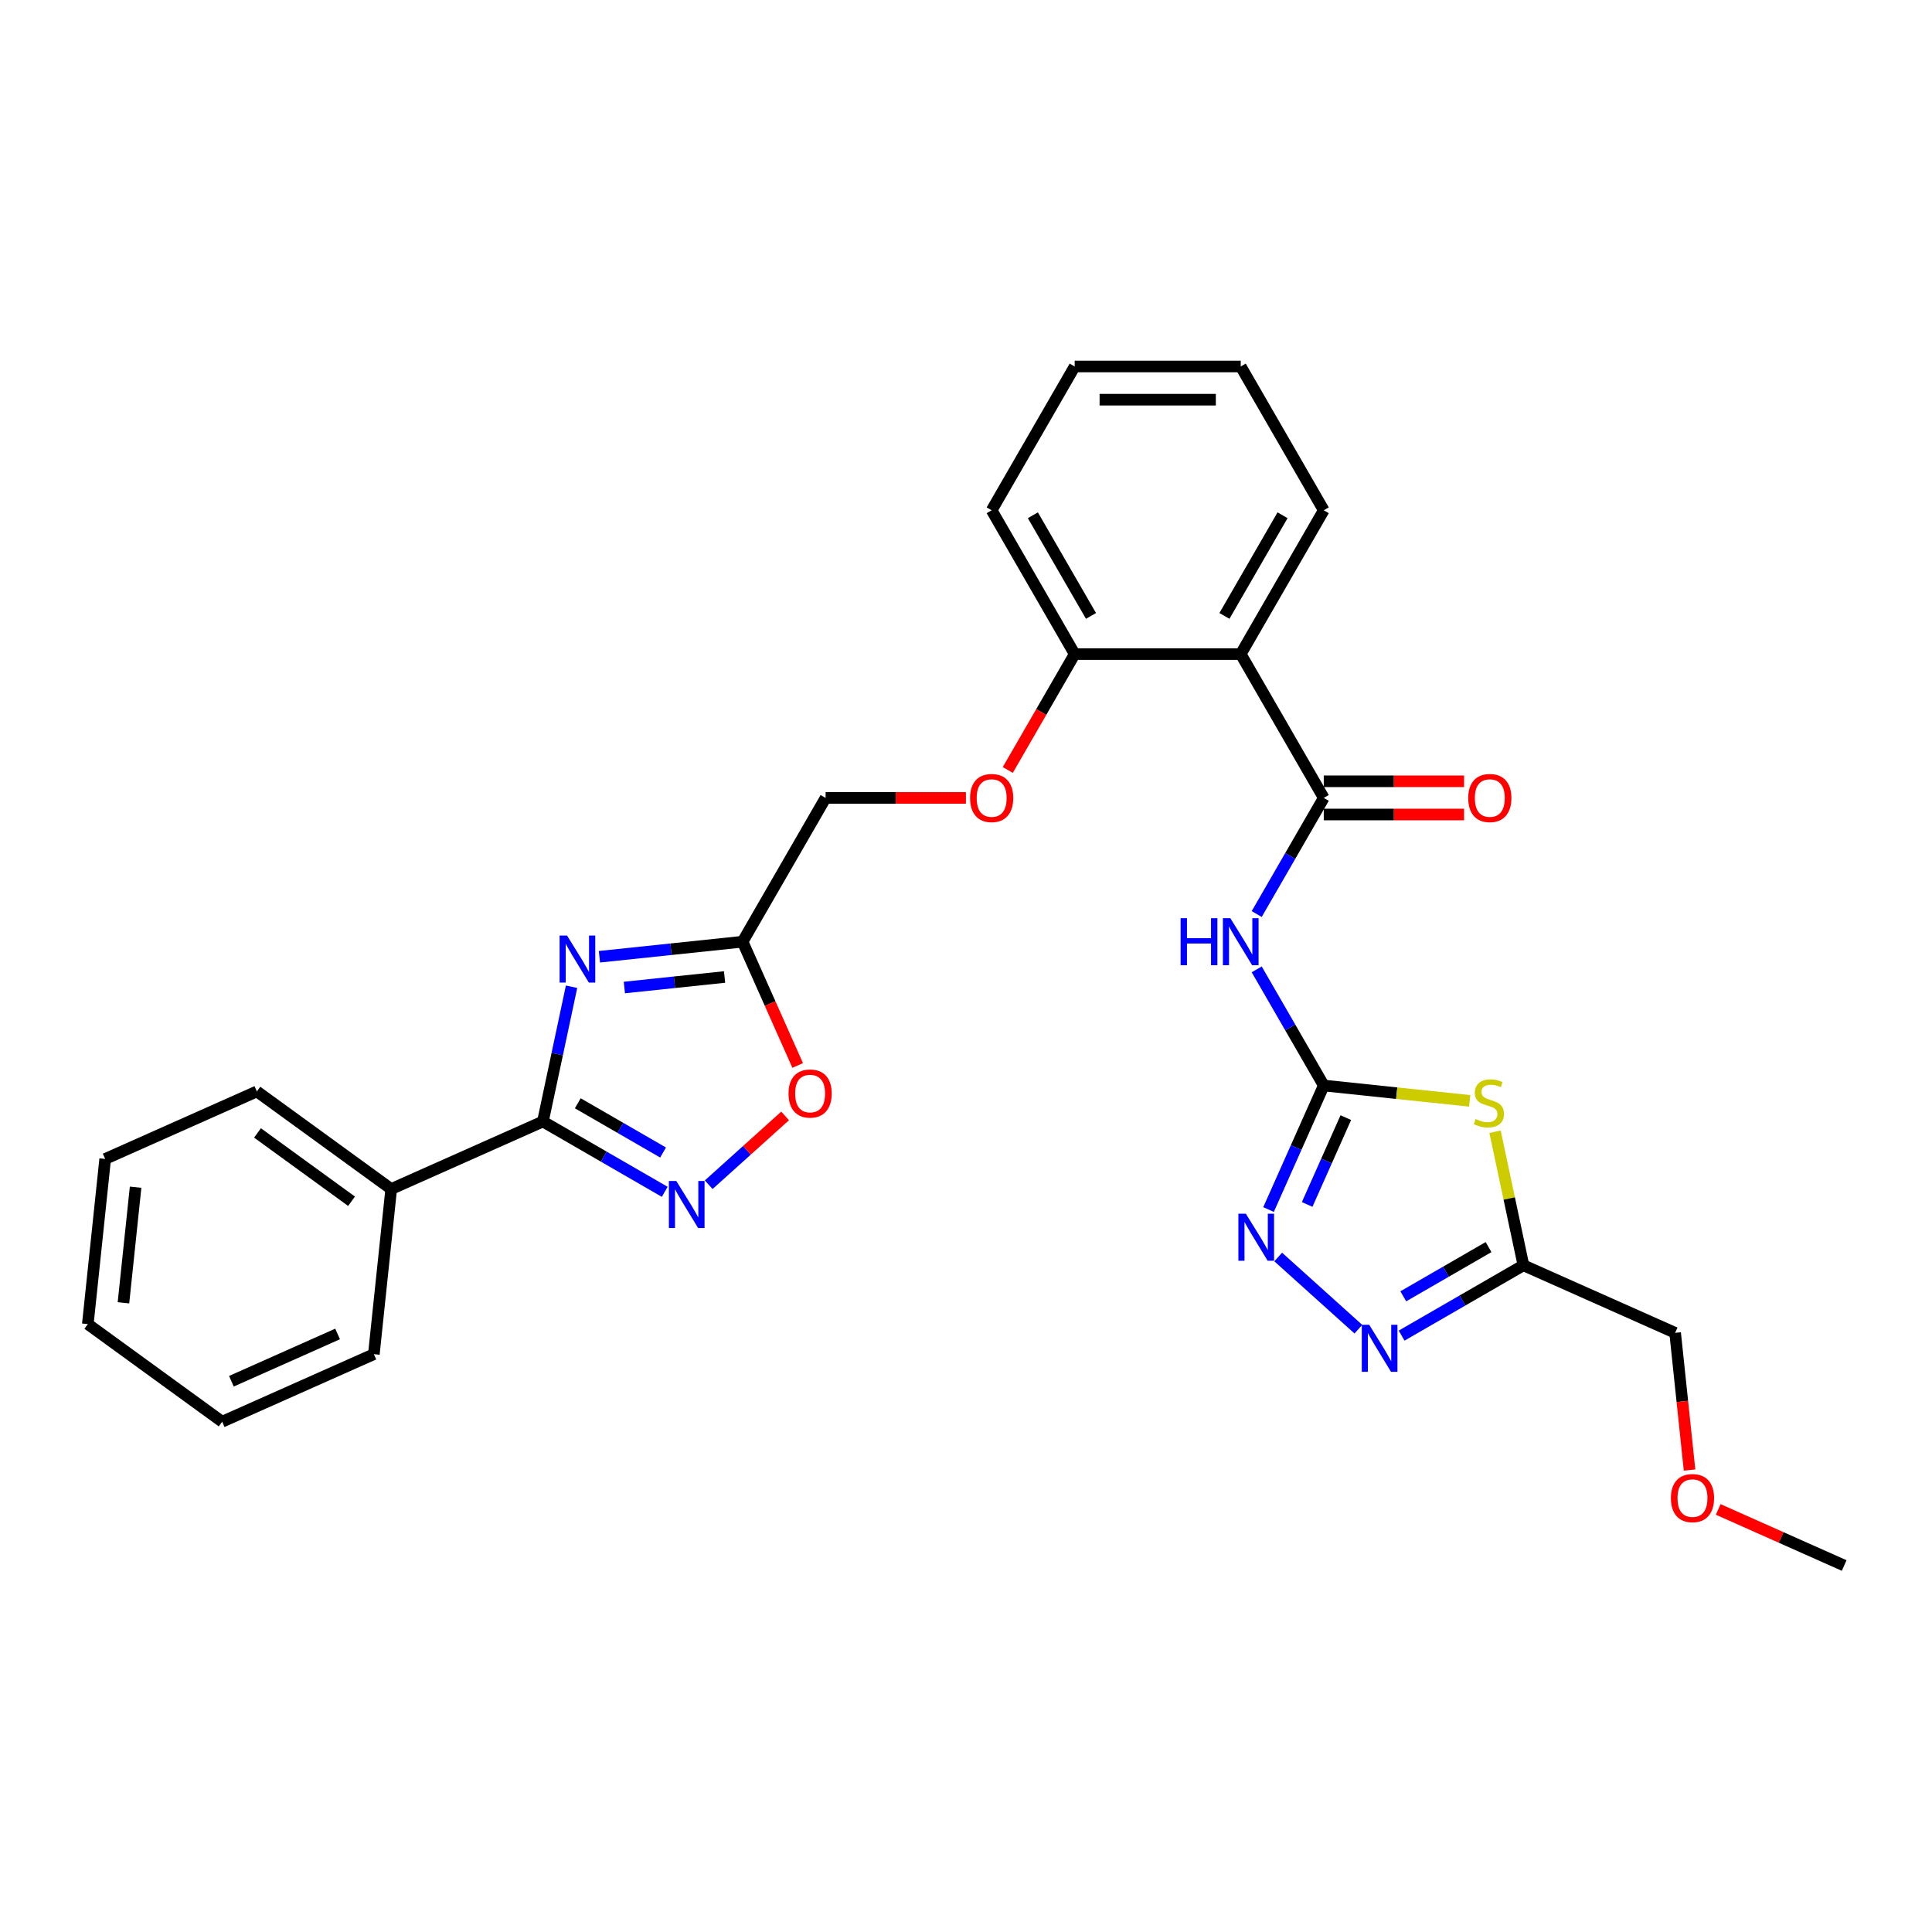 <?xml version='1.0' encoding='iso-8859-1'?>
<svg version='1.1' baseProfile='full'
              xmlns='http://www.w3.org/2000/svg'
                      xmlns:rdkit='http://www.rdkit.org/xml'
                      xmlns:xlink='http://www.w3.org/1999/xlink'
                  xml:space='preserve'
width='1000px' height='1000px' viewBox='0 0 1000 1000'>
<!-- END OF HEADER -->
<rect style='opacity:1.0;fill:#FFFFFF;stroke:none' width='1000' height='1000' x='0' y='0'> </rect>
<path class='bond-2' d='M 295.835,510.729 L 288.422,545.605' style='fill:none;fill-rule:evenodd;stroke:#0000FF;stroke-width:6px;stroke-linecap:butt;stroke-linejoin:miter;stroke-opacity:1' />
<path class='bond-2' d='M 288.422,545.605 L 281.009,580.481' style='fill:none;fill-rule:evenodd;stroke:#000000;stroke-width:6px;stroke-linecap:butt;stroke-linejoin:miter;stroke-opacity:1' />
<path class='bond-8' d='M 310.258,495.214 L 347.307,491.32' style='fill:none;fill-rule:evenodd;stroke:#0000FF;stroke-width:6px;stroke-linecap:butt;stroke-linejoin:miter;stroke-opacity:1' />
<path class='bond-8' d='M 347.307,491.32 L 384.357,487.426' style='fill:none;fill-rule:evenodd;stroke:#000000;stroke-width:6px;stroke-linecap:butt;stroke-linejoin:miter;stroke-opacity:1' />
<path class='bond-8' d='M 323.17,511.141 L 349.104,508.416' style='fill:none;fill-rule:evenodd;stroke:#0000FF;stroke-width:6px;stroke-linecap:butt;stroke-linejoin:miter;stroke-opacity:1' />
<path class='bond-8' d='M 349.104,508.416 L 375.039,505.69' style='fill:none;fill-rule:evenodd;stroke:#000000;stroke-width:6px;stroke-linecap:butt;stroke-linejoin:miter;stroke-opacity:1' />
<path class='bond-0' d='M 685.177,561.86 L 667.824,531.802' style='fill:none;fill-rule:evenodd;stroke:#000000;stroke-width:6px;stroke-linecap:butt;stroke-linejoin:miter;stroke-opacity:1' />
<path class='bond-0' d='M 667.824,531.802 L 650.47,501.745' style='fill:none;fill-rule:evenodd;stroke:#0000FF;stroke-width:6px;stroke-linecap:butt;stroke-linejoin:miter;stroke-opacity:1' />
<path class='bond-1' d='M 685.177,561.86 L 722.94,565.829' style='fill:none;fill-rule:evenodd;stroke:#000000;stroke-width:6px;stroke-linecap:butt;stroke-linejoin:miter;stroke-opacity:1' />
<path class='bond-1' d='M 722.94,565.829 L 760.702,569.798' style='fill:none;fill-rule:evenodd;stroke:#CCCC00;stroke-width:6px;stroke-linecap:butt;stroke-linejoin:miter;stroke-opacity:1' />
<path class='bond-6' d='M 685.177,561.86 L 670.886,593.959' style='fill:none;fill-rule:evenodd;stroke:#000000;stroke-width:6px;stroke-linecap:butt;stroke-linejoin:miter;stroke-opacity:1' />
<path class='bond-6' d='M 670.886,593.959 L 656.594,626.059' style='fill:none;fill-rule:evenodd;stroke:#0000FF;stroke-width:6px;stroke-linecap:butt;stroke-linejoin:miter;stroke-opacity:1' />
<path class='bond-6' d='M 696.594,578.481 L 686.589,600.951' style='fill:none;fill-rule:evenodd;stroke:#000000;stroke-width:6px;stroke-linecap:butt;stroke-linejoin:miter;stroke-opacity:1' />
<path class='bond-6' d='M 686.589,600.951 L 676.585,623.421' style='fill:none;fill-rule:evenodd;stroke:#0000FF;stroke-width:6px;stroke-linecap:butt;stroke-linejoin:miter;stroke-opacity:1' />
<path class='bond-9' d='M 773.83,585.782 L 781.178,620.348' style='fill:none;fill-rule:evenodd;stroke:#CCCC00;stroke-width:6px;stroke-linecap:butt;stroke-linejoin:miter;stroke-opacity:1' />
<path class='bond-9' d='M 781.178,620.348 L 788.525,654.914' style='fill:none;fill-rule:evenodd;stroke:#000000;stroke-width:6px;stroke-linecap:butt;stroke-linejoin:miter;stroke-opacity:1' />
<path class='bond-5' d='M 281.009,580.481 L 312.536,598.683' style='fill:none;fill-rule:evenodd;stroke:#000000;stroke-width:6px;stroke-linecap:butt;stroke-linejoin:miter;stroke-opacity:1' />
<path class='bond-5' d='M 312.536,598.683 L 344.063,616.885' style='fill:none;fill-rule:evenodd;stroke:#0000FF;stroke-width:6px;stroke-linecap:butt;stroke-linejoin:miter;stroke-opacity:1' />
<path class='bond-5' d='M 299.062,571.054 L 321.131,583.796' style='fill:none;fill-rule:evenodd;stroke:#000000;stroke-width:6px;stroke-linecap:butt;stroke-linejoin:miter;stroke-opacity:1' />
<path class='bond-5' d='M 321.131,583.796 L 343.2,596.538' style='fill:none;fill-rule:evenodd;stroke:#0000FF;stroke-width:6px;stroke-linecap:butt;stroke-linejoin:miter;stroke-opacity:1' />
<path class='bond-14' d='M 281.009,580.481 L 202.491,615.439' style='fill:none;fill-rule:evenodd;stroke:#000000;stroke-width:6px;stroke-linecap:butt;stroke-linejoin:miter;stroke-opacity:1' />
<path class='bond-3' d='M 685.177,412.992 L 642.203,338.558' style='fill:none;fill-rule:evenodd;stroke:#000000;stroke-width:6px;stroke-linecap:butt;stroke-linejoin:miter;stroke-opacity:1' />
<path class='bond-4' d='M 685.177,412.992 L 667.824,443.049' style='fill:none;fill-rule:evenodd;stroke:#000000;stroke-width:6px;stroke-linecap:butt;stroke-linejoin:miter;stroke-opacity:1' />
<path class='bond-4' d='M 667.824,443.049 L 650.47,473.107' style='fill:none;fill-rule:evenodd;stroke:#0000FF;stroke-width:6px;stroke-linecap:butt;stroke-linejoin:miter;stroke-opacity:1' />
<path class='bond-13' d='M 685.177,421.587 L 721.491,421.587' style='fill:none;fill-rule:evenodd;stroke:#000000;stroke-width:6px;stroke-linecap:butt;stroke-linejoin:miter;stroke-opacity:1' />
<path class='bond-13' d='M 721.491,421.587 L 757.804,421.587' style='fill:none;fill-rule:evenodd;stroke:#FF0000;stroke-width:6px;stroke-linecap:butt;stroke-linejoin:miter;stroke-opacity:1' />
<path class='bond-13' d='M 685.177,404.397 L 721.491,404.397' style='fill:none;fill-rule:evenodd;stroke:#000000;stroke-width:6px;stroke-linecap:butt;stroke-linejoin:miter;stroke-opacity:1' />
<path class='bond-13' d='M 721.491,404.397 L 757.804,404.397' style='fill:none;fill-rule:evenodd;stroke:#FF0000;stroke-width:6px;stroke-linecap:butt;stroke-linejoin:miter;stroke-opacity:1' />
<path class='bond-29' d='M 366.822,613.209 L 386.599,595.402' style='fill:none;fill-rule:evenodd;stroke:#0000FF;stroke-width:6px;stroke-linecap:butt;stroke-linejoin:miter;stroke-opacity:1' />
<path class='bond-29' d='M 386.599,595.402 L 406.376,577.595' style='fill:none;fill-rule:evenodd;stroke:#FF0000;stroke-width:6px;stroke-linecap:butt;stroke-linejoin:miter;stroke-opacity:1' />
<path class='bond-7' d='M 661.598,650.624 L 703.094,687.987' style='fill:none;fill-rule:evenodd;stroke:#0000FF;stroke-width:6px;stroke-linecap:butt;stroke-linejoin:miter;stroke-opacity:1' />
<path class='bond-32' d='M 725.471,691.319 L 756.998,673.117' style='fill:none;fill-rule:evenodd;stroke:#0000FF;stroke-width:6px;stroke-linecap:butt;stroke-linejoin:miter;stroke-opacity:1' />
<path class='bond-32' d='M 756.998,673.117 L 788.525,654.914' style='fill:none;fill-rule:evenodd;stroke:#000000;stroke-width:6px;stroke-linecap:butt;stroke-linejoin:miter;stroke-opacity:1' />
<path class='bond-32' d='M 726.334,670.971 L 748.403,658.23' style='fill:none;fill-rule:evenodd;stroke:#0000FF;stroke-width:6px;stroke-linecap:butt;stroke-linejoin:miter;stroke-opacity:1' />
<path class='bond-32' d='M 748.403,658.23 L 770.472,645.488' style='fill:none;fill-rule:evenodd;stroke:#000000;stroke-width:6px;stroke-linecap:butt;stroke-linejoin:miter;stroke-opacity:1' />
<path class='bond-11' d='M 384.357,487.426 L 398.618,519.457' style='fill:none;fill-rule:evenodd;stroke:#000000;stroke-width:6px;stroke-linecap:butt;stroke-linejoin:miter;stroke-opacity:1' />
<path class='bond-11' d='M 398.618,519.457 L 412.879,551.487' style='fill:none;fill-rule:evenodd;stroke:#FF0000;stroke-width:6px;stroke-linecap:butt;stroke-linejoin:miter;stroke-opacity:1' />
<path class='bond-16' d='M 384.357,487.426 L 427.331,412.992' style='fill:none;fill-rule:evenodd;stroke:#000000;stroke-width:6px;stroke-linecap:butt;stroke-linejoin:miter;stroke-opacity:1' />
<path class='bond-17' d='M 788.525,654.914 L 867.043,689.873' style='fill:none;fill-rule:evenodd;stroke:#000000;stroke-width:6px;stroke-linecap:butt;stroke-linejoin:miter;stroke-opacity:1' />
<path class='bond-10' d='M 642.203,338.558 L 556.254,338.558' style='fill:none;fill-rule:evenodd;stroke:#000000;stroke-width:6px;stroke-linecap:butt;stroke-linejoin:miter;stroke-opacity:1' />
<path class='bond-18' d='M 642.203,338.558 L 685.177,264.124' style='fill:none;fill-rule:evenodd;stroke:#000000;stroke-width:6px;stroke-linecap:butt;stroke-linejoin:miter;stroke-opacity:1' />
<path class='bond-18' d='M 633.762,318.798 L 663.844,266.695' style='fill:none;fill-rule:evenodd;stroke:#000000;stroke-width:6px;stroke-linecap:butt;stroke-linejoin:miter;stroke-opacity:1' />
<path class='bond-12' d='M 556.254,338.558 L 538.94,368.547' style='fill:none;fill-rule:evenodd;stroke:#000000;stroke-width:6px;stroke-linecap:butt;stroke-linejoin:miter;stroke-opacity:1' />
<path class='bond-12' d='M 538.94,368.547 L 521.626,398.535' style='fill:none;fill-rule:evenodd;stroke:#FF0000;stroke-width:6px;stroke-linecap:butt;stroke-linejoin:miter;stroke-opacity:1' />
<path class='bond-20' d='M 556.254,338.558 L 513.28,264.124' style='fill:none;fill-rule:evenodd;stroke:#000000;stroke-width:6px;stroke-linecap:butt;stroke-linejoin:miter;stroke-opacity:1' />
<path class='bond-20' d='M 564.695,318.798 L 534.613,266.695' style='fill:none;fill-rule:evenodd;stroke:#000000;stroke-width:6px;stroke-linecap:butt;stroke-linejoin:miter;stroke-opacity:1' />
<path class='bond-21' d='M 202.491,615.439 L 132.957,564.92' style='fill:none;fill-rule:evenodd;stroke:#000000;stroke-width:6px;stroke-linecap:butt;stroke-linejoin:miter;stroke-opacity:1' />
<path class='bond-21' d='M 181.957,621.768 L 133.283,586.404' style='fill:none;fill-rule:evenodd;stroke:#000000;stroke-width:6px;stroke-linecap:butt;stroke-linejoin:miter;stroke-opacity:1' />
<path class='bond-22' d='M 202.491,615.439 L 193.507,700.917' style='fill:none;fill-rule:evenodd;stroke:#000000;stroke-width:6px;stroke-linecap:butt;stroke-linejoin:miter;stroke-opacity:1' />
<path class='bond-15' d='M 499.958,412.992 L 463.644,412.992' style='fill:none;fill-rule:evenodd;stroke:#FF0000;stroke-width:6px;stroke-linecap:butt;stroke-linejoin:miter;stroke-opacity:1' />
<path class='bond-15' d='M 463.644,412.992 L 427.331,412.992' style='fill:none;fill-rule:evenodd;stroke:#000000;stroke-width:6px;stroke-linecap:butt;stroke-linejoin:miter;stroke-opacity:1' />
<path class='bond-19' d='M 867.043,689.873 L 870.776,725.384' style='fill:none;fill-rule:evenodd;stroke:#000000;stroke-width:6px;stroke-linecap:butt;stroke-linejoin:miter;stroke-opacity:1' />
<path class='bond-19' d='M 870.776,725.384 L 874.508,760.894' style='fill:none;fill-rule:evenodd;stroke:#FF0000;stroke-width:6px;stroke-linecap:butt;stroke-linejoin:miter;stroke-opacity:1' />
<path class='bond-31' d='M 685.177,264.124 L 642.203,189.691' style='fill:none;fill-rule:evenodd;stroke:#000000;stroke-width:6px;stroke-linecap:butt;stroke-linejoin:miter;stroke-opacity:1' />
<path class='bond-23' d='M 889.349,781.282 L 921.947,795.796' style='fill:none;fill-rule:evenodd;stroke:#FF0000;stroke-width:6px;stroke-linecap:butt;stroke-linejoin:miter;stroke-opacity:1' />
<path class='bond-23' d='M 921.947,795.796 L 954.545,810.309' style='fill:none;fill-rule:evenodd;stroke:#000000;stroke-width:6px;stroke-linecap:butt;stroke-linejoin:miter;stroke-opacity:1' />
<path class='bond-27' d='M 513.28,264.124 L 556.254,189.691' style='fill:none;fill-rule:evenodd;stroke:#000000;stroke-width:6px;stroke-linecap:butt;stroke-linejoin:miter;stroke-opacity:1' />
<path class='bond-25' d='M 132.957,564.92 L 54.439,599.878' style='fill:none;fill-rule:evenodd;stroke:#000000;stroke-width:6px;stroke-linecap:butt;stroke-linejoin:miter;stroke-opacity:1' />
<path class='bond-26' d='M 193.507,700.917 L 114.989,735.876' style='fill:none;fill-rule:evenodd;stroke:#000000;stroke-width:6px;stroke-linecap:butt;stroke-linejoin:miter;stroke-opacity:1' />
<path class='bond-26' d='M 174.737,690.457 L 119.775,714.928' style='fill:none;fill-rule:evenodd;stroke:#000000;stroke-width:6px;stroke-linecap:butt;stroke-linejoin:miter;stroke-opacity:1' />
<path class='bond-24' d='M 642.203,189.691 L 556.254,189.691' style='fill:none;fill-rule:evenodd;stroke:#000000;stroke-width:6px;stroke-linecap:butt;stroke-linejoin:miter;stroke-opacity:1' />
<path class='bond-24' d='M 629.311,206.88 L 569.147,206.88' style='fill:none;fill-rule:evenodd;stroke:#000000;stroke-width:6px;stroke-linecap:butt;stroke-linejoin:miter;stroke-opacity:1' />
<path class='bond-30' d='M 54.439,599.878 L 45.455,685.356' style='fill:none;fill-rule:evenodd;stroke:#000000;stroke-width:6px;stroke-linecap:butt;stroke-linejoin:miter;stroke-opacity:1' />
<path class='bond-30' d='M 70.187,614.497 L 63.898,674.331' style='fill:none;fill-rule:evenodd;stroke:#000000;stroke-width:6px;stroke-linecap:butt;stroke-linejoin:miter;stroke-opacity:1' />
<path class='bond-28' d='M 114.989,735.876 L 45.455,685.356' style='fill:none;fill-rule:evenodd;stroke:#000000;stroke-width:6px;stroke-linecap:butt;stroke-linejoin:miter;stroke-opacity:1' />
<path  class='atom-0' d='M 293.498 484.24
L 301.474 497.132
Q 302.265 498.404, 303.537 500.707
Q 304.809 503.011, 304.878 503.148
L 304.878 484.24
L 308.11 484.24
L 308.11 508.58
L 304.775 508.58
L 296.214 494.485
Q 295.217 492.835, 294.151 490.944
Q 293.12 489.053, 292.811 488.468
L 292.811 508.58
L 289.648 508.58
L 289.648 484.24
L 293.498 484.24
' fill='#0000FF'/>
<path  class='atom-2' d='M 763.779 579.198
Q 764.054 579.301, 765.189 579.783
Q 766.324 580.264, 767.561 580.573
Q 768.833 580.848, 770.071 580.848
Q 772.374 580.848, 773.715 579.748
Q 775.056 578.614, 775.056 576.654
Q 775.056 575.313, 774.368 574.488
Q 773.715 573.663, 772.684 573.216
Q 771.652 572.769, 769.933 572.253
Q 767.767 571.6, 766.461 570.981
Q 765.189 570.363, 764.261 569.056
Q 763.367 567.75, 763.367 565.549
Q 763.367 562.49, 765.43 560.599
Q 767.527 558.708, 771.652 558.708
Q 774.471 558.708, 777.669 560.049
L 776.878 562.696
Q 773.956 561.493, 771.755 561.493
Q 769.383 561.493, 768.077 562.49
Q 766.77 563.452, 766.805 565.137
Q 766.805 566.443, 767.458 567.234
Q 768.146 568.025, 769.108 568.472
Q 770.105 568.919, 771.755 569.434
Q 773.956 570.122, 775.262 570.809
Q 776.569 571.497, 777.497 572.907
Q 778.459 574.282, 778.459 576.654
Q 778.459 580.023, 776.19 581.845
Q 773.956 583.633, 770.208 583.633
Q 768.043 583.633, 766.392 583.152
Q 764.776 582.705, 762.851 581.914
L 763.779 579.198
' fill='#CCCC00'/>
<path  class='atom-5' d='M 611.072 475.256
L 614.373 475.256
L 614.373 485.604
L 626.818 485.604
L 626.818 475.256
L 630.119 475.256
L 630.119 499.596
L 626.818 499.596
L 626.818 488.354
L 614.373 488.354
L 614.373 499.596
L 611.072 499.596
L 611.072 475.256
' fill='#0000FF'/>
<path  class='atom-5' d='M 636.823 475.256
L 644.799 488.148
Q 645.589 489.42, 646.861 491.723
Q 648.133 494.027, 648.202 494.164
L 648.202 475.256
L 651.434 475.256
L 651.434 499.596
L 648.099 499.596
L 639.539 485.501
Q 638.542 483.85, 637.476 481.96
Q 636.444 480.069, 636.135 479.484
L 636.135 499.596
L 632.972 499.596
L 632.972 475.256
L 636.823 475.256
' fill='#0000FF'/>
<path  class='atom-6' d='M 350.062 611.285
L 358.038 624.177
Q 358.829 625.449, 360.101 627.752
Q 361.373 630.056, 361.442 630.193
L 361.442 611.285
L 364.674 611.285
L 364.674 635.625
L 361.339 635.625
L 352.778 621.53
Q 351.781 619.88, 350.716 617.989
Q 349.684 616.098, 349.375 615.513
L 349.375 635.625
L 346.212 635.625
L 346.212 611.285
L 350.062 611.285
' fill='#0000FF'/>
<path  class='atom-7' d='M 644.838 628.208
L 652.815 641.1
Q 653.605 642.372, 654.877 644.675
Q 656.149 646.979, 656.218 647.116
L 656.218 628.208
L 659.45 628.208
L 659.45 652.548
L 656.115 652.548
L 647.554 638.453
Q 646.557 636.802, 645.492 634.912
Q 644.46 633.021, 644.151 632.436
L 644.151 652.548
L 640.988 652.548
L 640.988 628.208
L 644.838 628.208
' fill='#0000FF'/>
<path  class='atom-8' d='M 708.711 685.718
L 716.687 698.611
Q 717.478 699.883, 718.75 702.186
Q 720.022 704.49, 720.09 704.627
L 720.09 685.718
L 723.322 685.718
L 723.322 710.059
L 719.987 710.059
L 711.427 695.964
Q 710.43 694.313, 709.364 692.422
Q 708.333 690.532, 708.023 689.947
L 708.023 710.059
L 704.86 710.059
L 704.86 685.718
L 708.711 685.718
' fill='#0000FF'/>
<path  class='atom-12' d='M 408.142 566.013
Q 408.142 560.168, 411.03 556.902
Q 413.918 553.636, 419.315 553.636
Q 424.713 553.636, 427.601 556.902
Q 430.488 560.168, 430.488 566.013
Q 430.488 571.926, 427.566 575.295
Q 424.644 578.63, 419.315 578.63
Q 413.952 578.63, 411.03 575.295
Q 408.142 571.96, 408.142 566.013
M 419.315 575.88
Q 423.028 575.88, 425.022 573.404
Q 427.051 570.895, 427.051 566.013
Q 427.051 561.234, 425.022 558.827
Q 423.028 556.387, 419.315 556.387
Q 415.602 556.387, 413.574 558.793
Q 411.58 561.2, 411.58 566.013
Q 411.58 570.929, 413.574 573.404
Q 415.602 575.88, 419.315 575.88
' fill='#FF0000'/>
<path  class='atom-14' d='M 759.953 413.061
Q 759.953 407.216, 762.841 403.95
Q 765.729 400.684, 771.126 400.684
Q 776.524 400.684, 779.412 403.95
Q 782.3 407.216, 782.3 413.061
Q 782.3 418.974, 779.377 422.343
Q 776.455 425.678, 771.126 425.678
Q 765.763 425.678, 762.841 422.343
Q 759.953 419.008, 759.953 413.061
M 771.126 422.928
Q 774.839 422.928, 776.833 420.452
Q 778.862 417.943, 778.862 413.061
Q 778.862 408.282, 776.833 405.876
Q 774.839 403.435, 771.126 403.435
Q 767.413 403.435, 765.385 405.841
Q 763.391 408.248, 763.391 413.061
Q 763.391 417.977, 765.385 420.452
Q 767.413 422.928, 771.126 422.928
' fill='#FF0000'/>
<path  class='atom-16' d='M 502.106 413.061
Q 502.106 407.216, 504.994 403.95
Q 507.882 400.684, 513.28 400.684
Q 518.677 400.684, 521.565 403.95
Q 524.453 407.216, 524.453 413.061
Q 524.453 418.974, 521.531 422.343
Q 518.609 425.678, 513.28 425.678
Q 507.917 425.678, 504.994 422.343
Q 502.106 419.008, 502.106 413.061
M 513.28 422.928
Q 516.993 422.928, 518.987 420.452
Q 521.015 417.943, 521.015 413.061
Q 521.015 408.282, 518.987 405.876
Q 516.993 403.435, 513.28 403.435
Q 509.567 403.435, 507.538 405.841
Q 505.544 408.248, 505.544 413.061
Q 505.544 417.977, 507.538 420.452
Q 509.567 422.928, 513.28 422.928
' fill='#FF0000'/>
<path  class='atom-20' d='M 864.854 775.42
Q 864.854 769.575, 867.742 766.309
Q 870.63 763.043, 876.027 763.043
Q 881.425 763.043, 884.313 766.309
Q 887.201 769.575, 887.201 775.42
Q 887.201 781.333, 884.278 784.702
Q 881.356 788.037, 876.027 788.037
Q 870.664 788.037, 867.742 784.702
Q 864.854 781.367, 864.854 775.42
M 876.027 785.287
Q 879.74 785.287, 881.734 782.811
Q 883.763 780.302, 883.763 775.42
Q 883.763 770.641, 881.734 768.234
Q 879.74 765.793, 876.027 765.793
Q 872.314 765.793, 870.286 768.2
Q 868.292 770.607, 868.292 775.42
Q 868.292 780.336, 870.286 782.811
Q 872.314 785.287, 876.027 785.287
' fill='#FF0000'/>
</svg>
